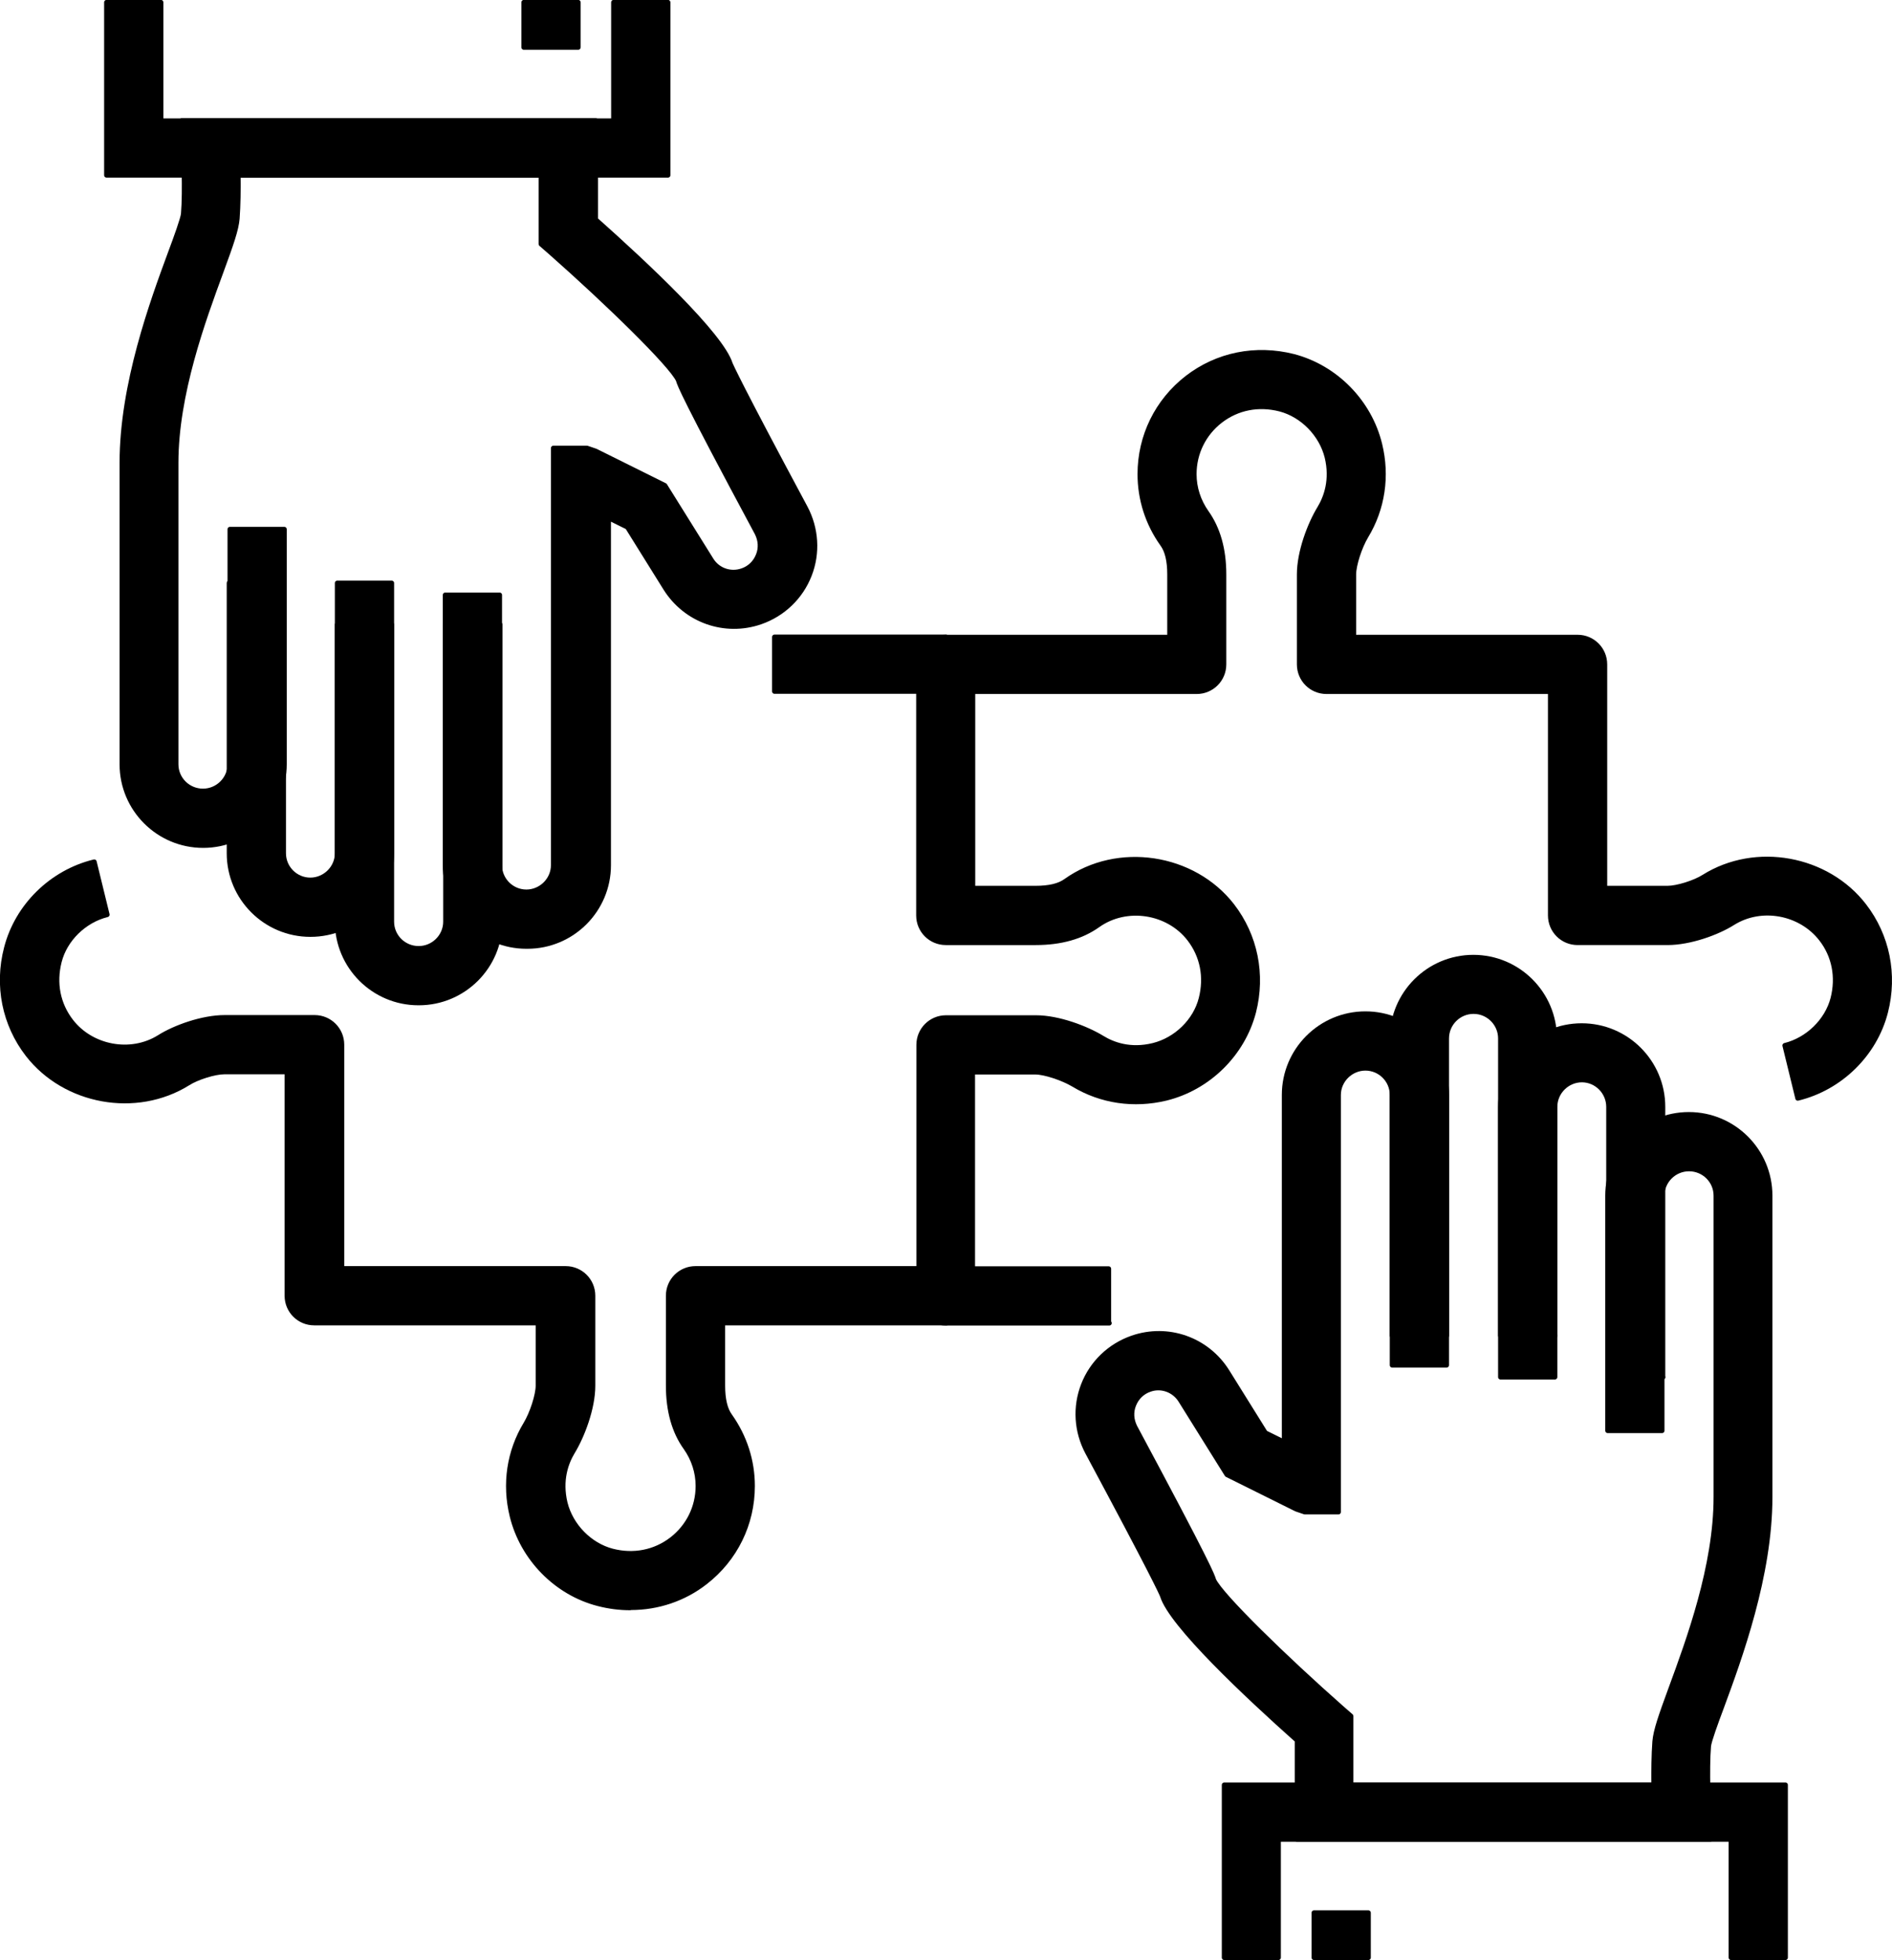 <?xml version="1.0" encoding="UTF-8"?>
<svg id="Layer_2" data-name="Layer 2" xmlns="http://www.w3.org/2000/svg" viewBox="0 0 96.76 100.25">
  <defs>
    <style>
      .cls-1 {
        stroke: #000;
        stroke-linecap: round;
        stroke-linejoin: round;
        stroke-width: .25px;
      }
    </style>
  </defs>
  <g id="Layer_16" data-name="Layer 16">
    <g>
      <g>
        <path class="cls-1" d="M56.73,67.67h-8.35c-.77,0-1.39-.62-1.39-1.39v-12.84c0-.77.62-1.39,1.39-1.39h4.6c1.15,0,2.57.54,3.39,1.04.54.33,1.43.67,2.61.38,1.17-.29,2.16-1.25,2.45-2.4.28-1.1.07-2.18-.6-3.05-1.09-1.41-3.22-1.75-4.69-.7-.83.59-1.89.89-3.17.89h-4.6c-.77,0-1.39-.62-1.39-1.39v-12.84c0-.77.62-1.39,1.39-1.39h11.45v-3.21c0-.69-.12-1.21-.37-1.55-.75-1.05-1.15-2.29-1.15-3.58,0-1.94.88-3.73,2.41-4.92,1.54-1.19,3.5-1.59,5.44-1.1,2.15.56,3.88,2.32,4.41,4.49.4,1.63.15,3.3-.7,4.7-.33.55-.63,1.48-.63,1.96v3.21h11.45c.77,0,1.39.62,1.39,1.39v11.45h3.21c.49,0,1.39-.28,1.86-.58,2.65-1.66,6.3-.98,8.19,1.47,1.19,1.54,1.59,3.52,1.1,5.44-.55,2.15-2.31,3.88-4.49,4.41l-.66-2.7c1.17-.29,2.16-1.25,2.46-2.4.28-1.1.07-2.19-.6-3.05-1.05-1.35-3.05-1.74-4.52-.82-.79.5-2.19,1.01-3.34,1.01h-4.6c-.77,0-1.39-.62-1.39-1.39v-11.45h-11.45c-.77,0-1.39-.62-1.39-1.39v-4.6c0-1.16.54-2.57,1.04-3.39.33-.55.66-1.44.38-2.61-.29-1.17-1.26-2.16-2.41-2.46-1.1-.28-2.18-.07-3.05.6-.85.66-1.34,1.65-1.34,2.73,0,.7.22,1.38.63,1.96.59.83.89,1.89.89,3.17v4.6c0,.77-.62,1.39-1.39,1.39h-11.45v10.06h3.21c.69,0,1.21-.12,1.55-.37,2.65-1.89,6.52-1.29,8.5,1.26,1.19,1.54,1.59,3.52,1.1,5.44-.56,2.15-2.32,3.88-4.49,4.41-1.63.39-3.3.15-4.71-.7-.55-.33-1.48-.64-1.96-.64h-3.21v10.06h6.96v2.78Z"/>
        <rect class="cls-1" x="39.61" y="32.58" width="8.77" height="2.78"/>
        <path class="cls-1" d="M32.23,82.23c-.54,0-1.09-.07-1.63-.21-2.15-.55-3.88-2.32-4.41-4.49-.4-1.63-.15-3.3.7-4.7.33-.55.63-1.48.63-1.96v-3.21h-11.45c-.77,0-1.39-.62-1.39-1.39v-11.45h-3.21c-.49,0-1.39.28-1.86.58-2.65,1.65-6.29.98-8.19-1.47-1.19-1.54-1.59-3.52-1.09-5.44.55-2.15,2.31-3.88,4.49-4.41l.66,2.7c-1.17.29-2.16,1.25-2.45,2.4-.28,1.1-.07,2.18.6,3.05,1.04,1.35,3.05,1.74,4.52.82.79-.5,2.2-1.01,3.34-1.01h4.6c.77,0,1.39.62,1.39,1.39v11.45h11.45c.77,0,1.39.62,1.39,1.39v4.6c0,1.15-.54,2.57-1.04,3.39-.33.55-.66,1.44-.38,2.61.29,1.17,1.26,2.16,2.41,2.46,1.09.28,2.18.07,3.05-.6.85-.66,1.34-1.65,1.34-2.73,0-.7-.22-1.38-.63-1.96-.59-.82-.89-1.89-.89-3.17v-4.6c0-.77.62-1.39,1.39-1.39h12.84v2.78h-11.45v3.21c0,.69.12,1.21.37,1.55.75,1.06,1.15,2.29,1.15,3.58,0,1.94-.88,3.73-2.41,4.92-1.1.86-2.44,1.3-3.81,1.3Z"/>
      </g>
      <g>
        <g>
          <g>
            <polygon class="cls-1" points="91.31 100.12 88.53 100.12 88.53 94.07 65.38 94.07 65.38 100.12 62.61 100.12 62.61 91.29 91.31 91.29 91.31 100.12"/>
            <path class="cls-1" d="M86.04,94.07h-19.7v-5.06c-2.57-2.29-6.43-5.91-6.89-7.39-.05-.14-.52-1.17-3.83-7.34-.57-1.07-.65-2.32-.21-3.45.44-1.13,1.35-2,2.5-2.4,1.82-.63,3.82.07,4.85,1.72l1.95,3.13.97.48v-17.76c0-2.29,1.86-4.15,4.15-4.15s4.15,1.86,4.15,4.15v13.82h-2.78v-13.82c0-.76-.62-1.37-1.37-1.37s-1.38.62-1.38,1.37v21.33h-1.72l-.44-.15-3.54-1.76-2.37-3.8c-.34-.54-1-.77-1.58-.56-.38.13-.67.41-.82.79-.15.37-.12.77.06,1.13,3.8,7.09,3.96,7.59,4.03,7.83.36.79,3.68,4.02,6.55,6.55l.47.41v3.53h15.49c-.01-.71,0-1.56.05-2.23.05-.57.3-1.28.82-2.7.92-2.5,2.31-6.28,2.31-9.8v-15.42c0-.76-.62-1.37-1.38-1.37s-1.38.62-1.38,1.37v12.02h-2.78v-12.02c0-2.29,1.86-4.15,4.15-4.15s4.15,1.86,4.15,4.15v15.42c0,4.01-1.55,8.23-2.48,10.75-.3.8-.63,1.71-.66,1.98-.1,1.22,0,3.29,0,3.31l.08,1.46h-1.46Z"/>
            <path class="cls-1" d="M85.05,70.43h-2.78v-13.82c0-.76-.62-1.38-1.37-1.38s-1.38.62-1.38,1.38v13.82h-2.78v-13.82c0-2.29,1.86-4.15,4.15-4.15s4.15,1.86,4.15,4.15v13.82Z"/>
            <path class="cls-1" d="M79.52,68.31h-2.78v-15.2c0-.76-.62-1.38-1.38-1.38s-1.38.62-1.38,1.38v15.2h-2.78v-15.2c0-2.29,1.86-4.15,4.15-4.15s4.15,1.86,4.15,4.15v15.2Z"/>
          </g>
          <rect class="cls-1" x="67.2" y="97.83" width="2.78" height="2.29"/>
        </g>
        <g>
          <g>
            <polygon class="cls-1" points="34.16 8.96 5.45 8.96 5.45 .12 8.23 .12 8.23 6.18 31.38 6.18 31.38 .12 34.16 .12 34.16 8.96"/>
            <path class="cls-1" d="M26.92,48.4c-2.29,0-4.15-1.86-4.15-4.15v-13.82h2.78v13.82c0,.76.62,1.37,1.37,1.37s1.38-.62,1.38-1.37v-21.33h1.72l.44.15,3.54,1.76,2.37,3.8c.33.54.99.77,1.59.56.38-.13.67-.41.82-.79.15-.37.12-.77-.06-1.13-3.8-7.08-3.96-7.59-4.03-7.83-.36-.79-3.68-4.02-6.55-6.55l-.47-.41v-3.53h-15.49c.01.71,0,1.56-.05,2.23-.05.57-.3,1.28-.82,2.7-.92,2.5-2.31,6.28-2.31,9.79v15.42c0,.76.62,1.37,1.38,1.37s1.38-.62,1.38-1.37v-12.02h2.78v12.02c0,2.29-1.86,4.15-4.15,4.15s-4.15-1.86-4.15-4.15v-15.42c0-4.01,1.55-8.23,2.48-10.75.3-.8.63-1.72.66-1.98.1-1.22,0-3.29,0-3.31l-.08-1.46h21.16v5.06c2.57,2.29,6.43,5.9,6.89,7.39.04.09.44,1.02,3.83,7.34.57,1.07.65,2.33.21,3.45-.44,1.13-1.35,2-2.5,2.4-1.83.63-3.82-.08-4.85-1.72l-1.95-3.13-.97-.48v17.77c0,2.29-1.86,4.15-4.15,4.15Z"/>
            <path class="cls-1" d="M15.87,47.79c-2.29,0-4.15-1.86-4.15-4.15v-13.82h2.78v13.82c0,.76.62,1.37,1.37,1.37s1.38-.62,1.38-1.37v-13.82h2.78v13.82c0,2.29-1.86,4.15-4.15,4.15Z"/>
            <path class="cls-1" d="M21.4,51.29c-2.29,0-4.15-1.86-4.15-4.15v-15.2h2.78v15.2c0,.76.62,1.37,1.38,1.37s1.38-.62,1.38-1.37v-15.2h2.78v15.2c0,2.29-1.86,4.15-4.15,4.15Z"/>
          </g>
          <rect class="cls-1" x="26.79" y=".12" width="2.78" height="2.3"/>
        </g>
      </g>
    </g>
  </g>
</svg>